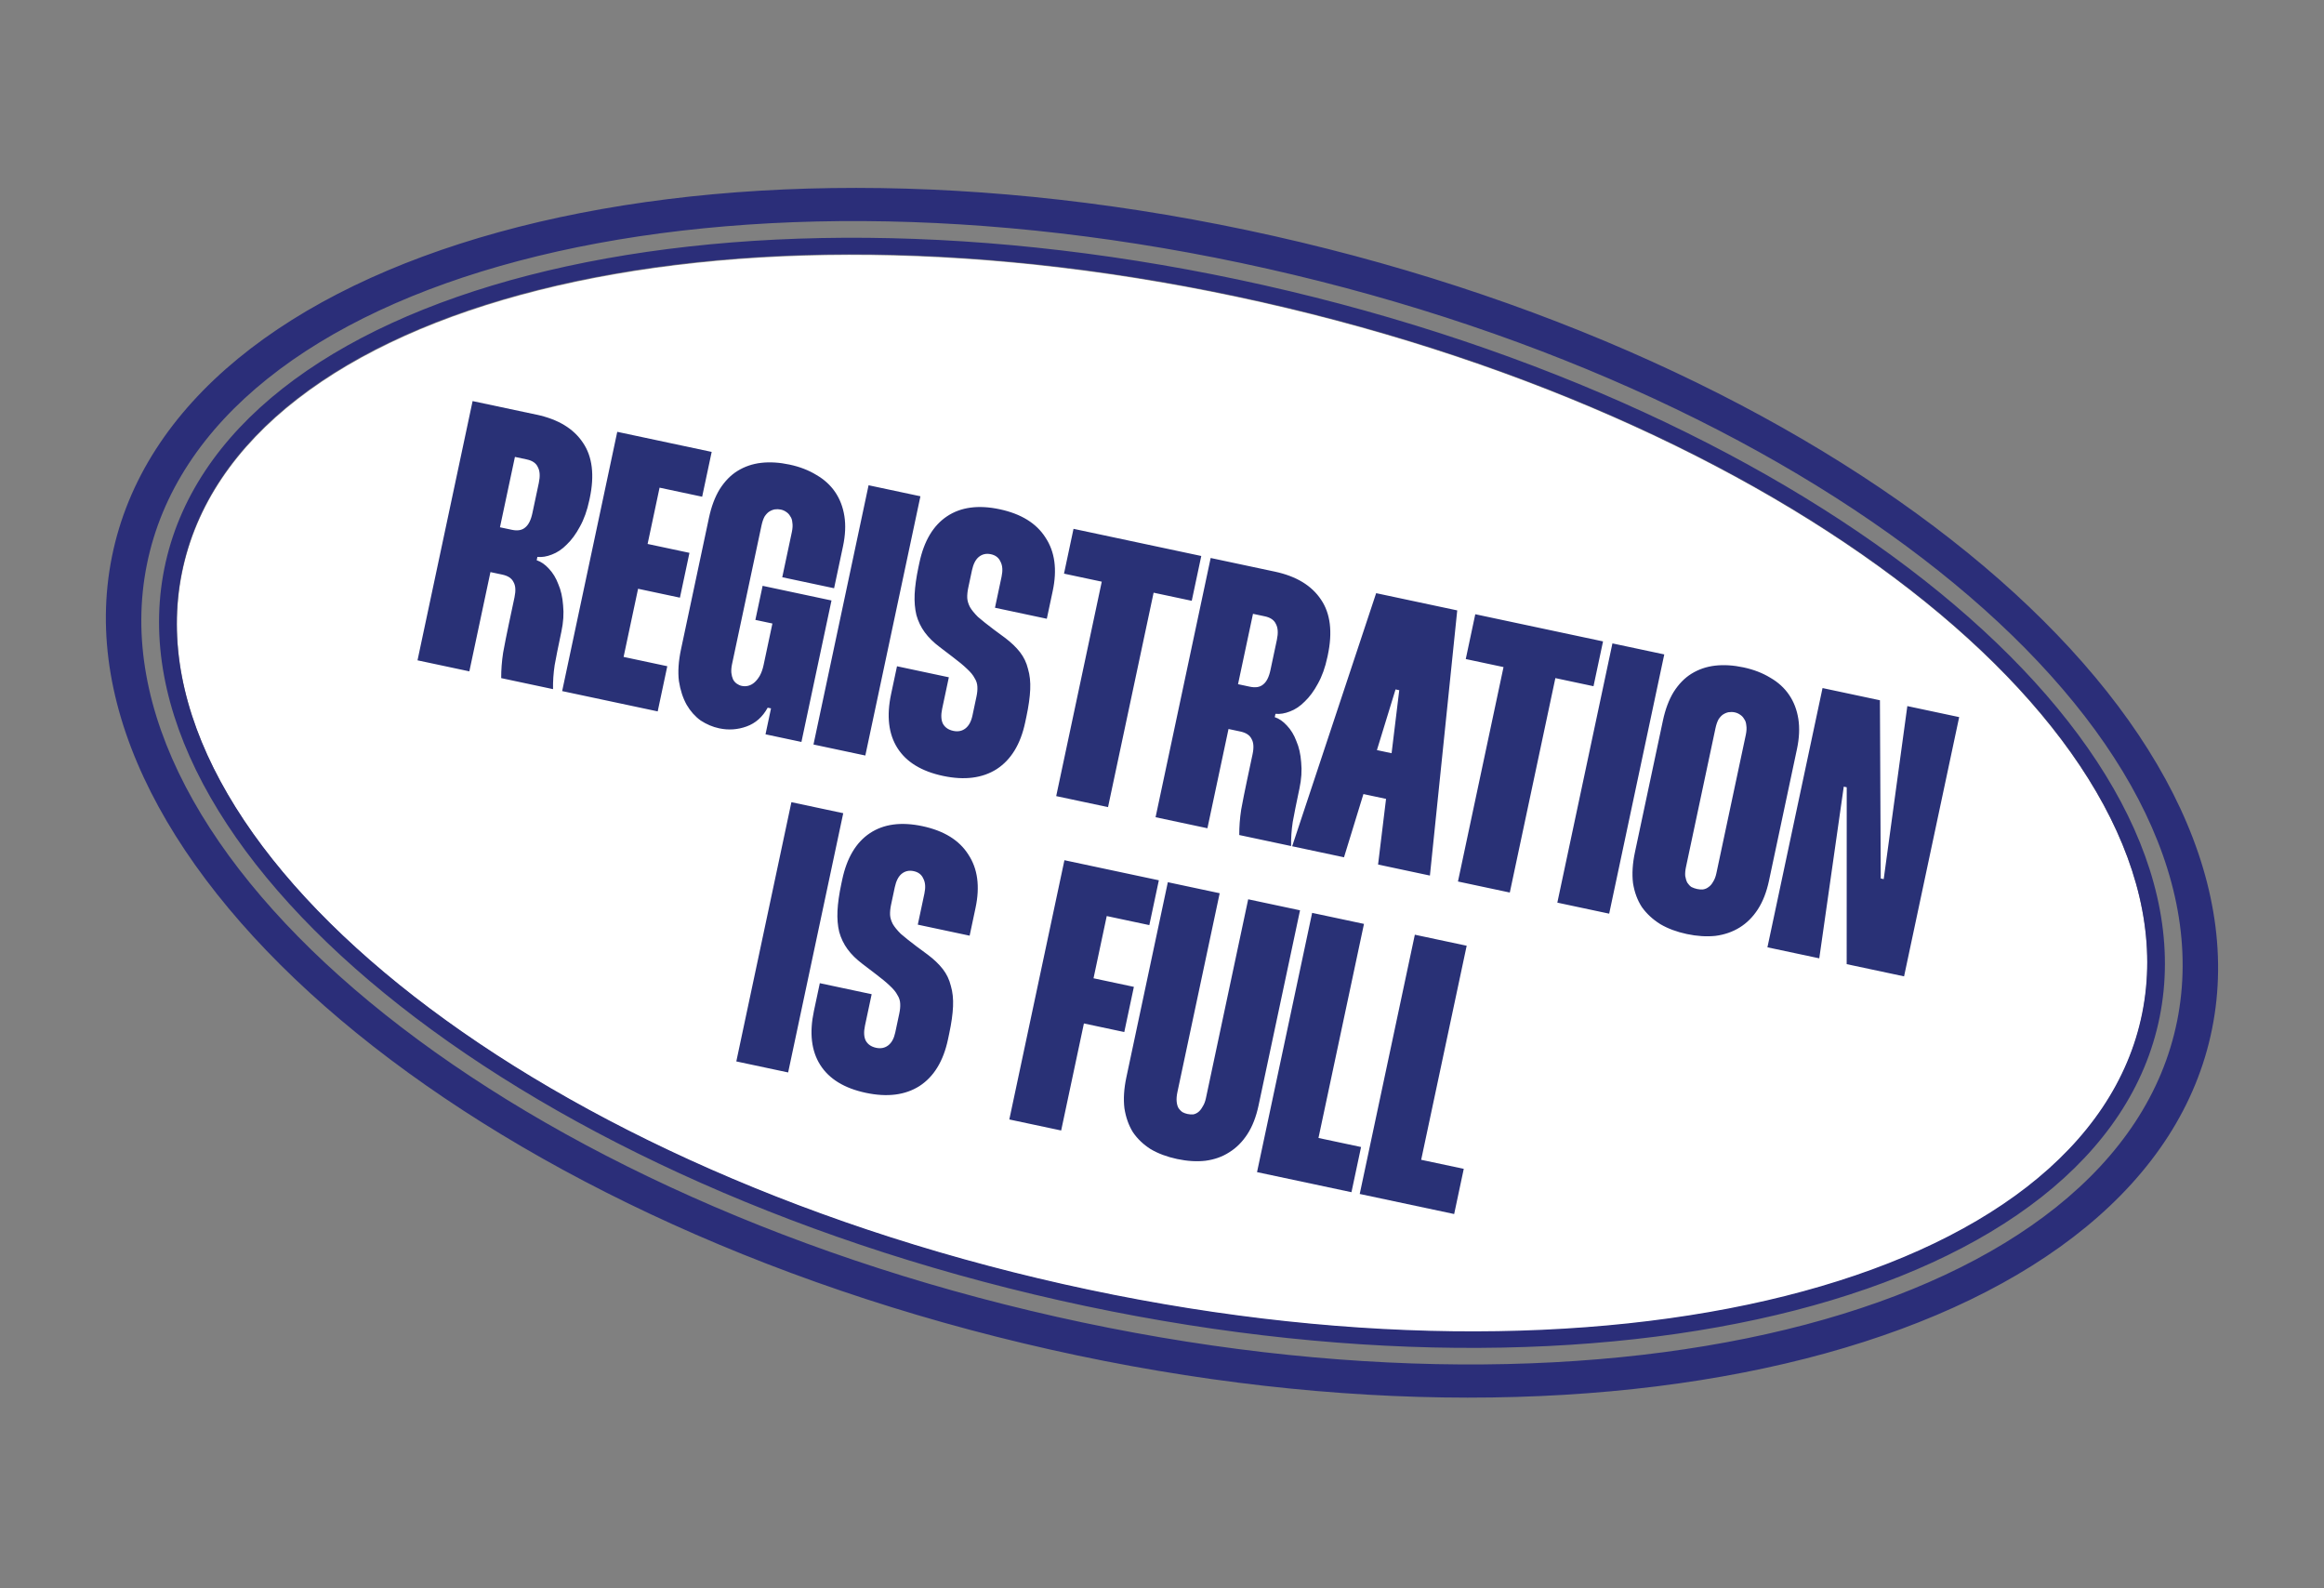 <svg width="221" height="151" viewBox="0 0 221 151" fill="none" xmlns="http://www.w3.org/2000/svg">
<rect x="0" y="0" width="221" height="151" fill="#808080" stroke="none"/>
<path d="M203.725 96.389C208.912 70.592 171.373 40.298 119.898 28.73C68.422 17.162 22.491 28.699 17.304 54.495C12.118 80.291 49.641 110.582 101.116 122.15C152.592 133.718 198.539 122.185 203.725 96.389Z" fill="white"/>
<path d="M121.135 22.439C65.982 10.045 16.519 23.707 10.641 52.943C4.763 82.179 44.697 115.915 99.85 128.31C155.002 140.704 204.478 127.06 210.356 97.824C216.234 68.588 176.287 34.833 121.135 22.439ZM120.509 25.548C173.823 37.529 212.565 69.561 207.032 97.077C201.5 124.593 153.789 137.182 100.475 125.201C47.161 113.22 8.432 81.206 13.964 53.69C19.496 26.174 67.195 13.567 120.509 25.548ZM120.194 27.117C67.799 15.343 20.985 27.407 15.626 54.063C10.267 80.719 48.392 111.872 100.787 123.646C153.182 135.421 200.012 123.36 205.371 96.704C210.73 70.048 172.589 38.892 120.194 27.117ZM119.881 28.672C171.357 40.24 208.895 70.534 203.709 96.33C198.523 122.127 152.575 133.659 101.1 122.092C49.624 110.524 12.102 80.233 17.288 54.437C22.474 28.64 68.406 17.104 119.881 28.672Z" fill="#2B2E79"/>
<path d="M44.942 38.135L51.034 39.429C53.077 39.864 54.544 40.752 55.436 42.095C56.334 43.414 56.548 45.177 56.079 47.384L56.041 47.56C55.832 48.546 55.53 49.39 55.135 50.091C54.769 50.774 54.355 51.336 53.893 51.778C53.455 52.224 52.983 52.541 52.477 52.728C51.995 52.92 51.537 52.994 51.104 52.951L51.037 53.268C51.45 53.405 51.835 53.671 52.193 54.066C52.574 54.466 52.874 54.959 53.093 55.545C53.34 56.113 53.492 56.784 53.548 57.556C53.629 58.334 53.574 59.169 53.384 60.061L53.302 60.448C53.077 61.505 52.892 62.434 52.746 63.237C52.628 64.022 52.577 64.784 52.591 65.523L47.661 64.475C47.657 63.689 47.718 62.88 47.846 62.049C48.002 61.199 48.182 60.292 48.387 59.33L48.926 56.794C49.061 56.161 49.029 55.675 48.83 55.339C48.66 54.984 48.306 54.749 47.766 54.634L46.639 54.395L44.633 63.832L39.703 62.784L44.942 38.135ZM48.967 43.443L47.544 50.134L48.671 50.373C49.211 50.488 49.631 50.418 49.931 50.163C50.254 49.912 50.485 49.458 50.625 48.801L51.239 45.913C51.373 45.28 51.344 44.783 51.151 44.423C50.986 44.044 50.633 43.797 50.093 43.683L48.967 43.443ZM66.771 47.228L62.722 46.367L61.584 51.719L65.563 52.565L64.658 56.826L60.678 55.98L59.301 62.459L63.456 63.343L62.543 67.639L53.458 65.708L58.698 41.058L67.677 42.967L66.771 47.228ZM72.413 49.973L69.614 63.142C69.549 63.448 69.527 63.725 69.548 63.975C69.573 64.201 69.627 64.409 69.71 64.598C69.797 64.764 69.915 64.9 70.065 65.005C70.214 65.11 70.371 65.18 70.535 65.215C70.747 65.26 70.956 65.256 71.164 65.202C71.372 65.148 71.566 65.042 71.747 64.884C71.927 64.726 72.095 64.516 72.249 64.255C72.407 63.969 72.529 63.627 72.614 63.228L73.452 59.284L71.832 58.94L72.521 55.7L79.071 57.093L76.212 70.544L72.796 69.818L73.32 67.353L73.003 67.286C72.522 68.165 71.855 68.759 71.004 69.069C70.153 69.379 69.282 69.439 68.39 69.249C67.779 69.12 67.194 68.873 66.633 68.508C66.102 68.125 65.656 67.626 65.296 67.009C64.941 66.37 64.696 65.618 64.561 64.755C64.453 63.873 64.52 62.869 64.759 61.742L67.416 49.242C67.646 48.162 67.986 47.253 68.438 46.515C68.918 45.758 69.482 45.178 70.132 44.777C70.81 44.357 71.564 44.1 72.394 44.006C73.223 43.913 74.119 43.968 75.082 44.173C76.044 44.377 76.895 44.705 77.633 45.157C78.376 45.585 78.972 46.128 79.421 46.788C79.869 47.448 80.162 48.209 80.297 49.072C80.433 49.935 80.388 50.895 80.163 51.951L79.318 55.93L74.388 54.883L75.301 50.587C75.376 50.234 75.391 49.931 75.347 49.676C75.327 49.426 75.258 49.228 75.143 49.081C75.055 48.915 74.925 48.777 74.752 48.666C74.603 48.561 74.434 48.489 74.246 48.449C74.059 48.409 73.863 48.404 73.661 48.434C73.481 48.47 73.306 48.543 73.135 48.654C72.993 48.746 72.85 48.9 72.706 49.115C72.586 49.335 72.488 49.621 72.413 49.973ZM82.597 46.138L87.527 47.186L82.288 71.835L77.358 70.788L82.597 46.138ZM99.546 58.832L94.617 57.784L95.245 54.826C95.37 54.239 95.336 53.765 95.142 53.405C94.977 53.027 94.672 52.79 94.226 52.695C93.78 52.6 93.393 52.69 93.065 52.964C92.765 53.219 92.553 53.64 92.428 54.227L92.076 55.882C92.001 56.234 91.969 56.559 91.98 56.855C91.996 57.128 92.081 57.417 92.238 57.72C92.399 57.999 92.652 58.311 92.996 58.654C93.369 58.978 93.872 59.38 94.507 59.858L95.557 60.633C96.149 61.078 96.628 61.536 96.995 62.006C97.361 62.477 97.616 63.009 97.759 63.604C97.931 64.181 98.001 64.833 97.968 65.563C97.936 66.292 97.815 67.149 97.606 68.135L97.486 68.699C97.047 70.765 96.144 72.241 94.778 73.129C93.416 73.992 91.715 74.207 89.672 73.773C87.63 73.339 86.186 72.456 85.341 71.123C84.495 69.79 84.294 68.079 84.739 65.989L85.3 63.348L90.23 64.396L89.594 67.389C89.469 67.976 89.492 68.447 89.661 68.802C89.855 69.162 90.186 69.392 90.656 69.492C91.102 69.587 91.486 69.509 91.809 69.259C92.132 69.008 92.354 68.602 92.474 68.038L92.855 66.242C92.93 65.89 92.96 65.578 92.944 65.304C92.934 65.008 92.845 64.731 92.679 64.475C92.541 64.2 92.297 63.903 91.948 63.584C91.623 63.269 91.163 62.889 90.571 62.444L89.368 61.526C88.775 61.081 88.298 60.612 87.937 60.118C87.576 59.624 87.312 59.077 87.145 58.477C87.001 57.883 86.946 57.221 86.978 56.491C87.016 55.739 87.136 54.881 87.341 53.919L87.431 53.496C87.87 51.43 88.747 49.96 90.061 49.087C91.376 48.213 93.042 47.99 95.061 48.419C97.103 48.854 98.557 49.751 99.421 51.113C100.313 52.456 100.542 54.148 100.108 56.191L99.546 58.832ZM114.235 52.863L113.329 57.124L109.702 56.353L105.368 76.741L100.439 75.694L104.772 55.305L101.181 54.542L102.086 50.281L114.235 52.863ZM115.128 53.053L121.22 54.348C123.263 54.782 124.73 55.67 125.622 57.013C126.52 58.333 126.734 60.096 126.265 62.303L126.227 62.478C126.018 63.465 125.716 64.308 125.321 65.01C124.955 65.692 124.541 66.254 124.079 66.696C123.641 67.143 123.169 67.46 122.663 67.646C122.18 67.838 121.723 67.913 121.29 67.87L121.223 68.187C121.636 68.324 122.021 68.59 122.378 68.984C122.76 69.385 123.06 69.878 123.278 70.464C123.526 71.032 123.678 71.702 123.734 72.475C123.814 73.252 123.76 74.087 123.57 74.979L123.488 75.367C123.263 76.423 123.078 77.353 122.932 78.156C122.814 78.941 122.762 79.703 122.777 80.442L117.847 79.394C117.842 78.608 117.904 77.799 118.032 76.967C118.188 76.117 118.368 75.211 118.573 74.248L119.112 71.713C119.246 71.079 119.215 70.594 119.016 70.257C118.846 69.902 118.492 69.667 117.952 69.552L116.825 69.313L114.819 78.75L109.889 77.702L115.128 53.053ZM119.153 58.362L117.73 65.052L118.857 65.292C119.397 65.406 119.817 65.336 120.117 65.081C120.44 64.831 120.671 64.377 120.811 63.719L121.425 60.832C121.559 60.198 121.53 59.701 121.337 59.341C121.172 58.963 120.819 58.716 120.279 58.601L119.153 58.362ZM130.864 56.398L138.575 58.037L135.977 83.248L131.047 82.2L133.061 65.624L132.709 65.549L127.808 81.511L122.878 80.463L130.864 56.398ZM132.913 76.192L128.441 75.242L129.347 70.981L133.819 71.931L132.913 76.192ZM152.44 60.984L151.534 65.245L147.907 64.474L143.574 84.862L138.644 83.814L142.977 63.426L139.386 62.662L140.291 58.401L152.44 60.984ZM153.333 61.174L158.263 62.222L153.024 86.871L148.094 85.823L153.333 61.174ZM158.132 68.524C158.361 67.444 158.702 66.535 159.153 65.797C159.633 65.04 160.198 64.461 160.848 64.059C161.526 63.639 162.28 63.382 163.109 63.288C163.939 63.195 164.835 63.25 165.797 63.455C166.76 63.66 167.61 63.987 168.348 64.439C169.092 64.867 169.688 65.41 170.136 66.07C170.585 66.73 170.877 67.491 171.013 68.354C171.148 69.217 171.104 70.177 170.879 71.234L168.222 83.734C167.992 84.814 167.64 85.721 167.165 86.454C166.691 87.187 166.114 87.764 165.436 88.184C164.758 88.604 163.99 88.871 163.132 88.983C162.278 89.071 161.371 89.013 160.408 88.808C159.446 88.604 158.605 88.29 157.885 87.867C157.17 87.421 156.586 86.88 156.132 86.243C155.707 85.589 155.427 84.83 155.291 83.967C155.184 83.085 155.245 82.105 155.475 81.025L158.132 68.524ZM163.129 69.255L160.33 82.425C160.26 82.753 160.235 83.043 160.256 83.292C160.3 83.547 160.365 83.757 160.453 83.923C160.564 84.094 160.694 84.232 160.843 84.337C161.021 84.424 161.204 84.488 161.392 84.528C161.58 84.567 161.761 84.581 161.935 84.569C162.138 84.539 162.313 84.466 162.46 84.35C162.631 84.239 162.776 84.073 162.897 83.854C163.041 83.639 163.147 83.367 163.217 83.038L166.017 69.869C166.091 69.517 166.107 69.213 166.063 68.958C166.042 68.709 165.974 68.51 165.858 68.363C165.771 68.197 165.641 68.059 165.468 67.949C165.318 67.843 165.15 67.771 164.962 67.731C164.774 67.691 164.579 67.686 164.376 67.717C164.197 67.752 164.022 67.825 163.851 67.936C163.709 68.029 163.566 68.182 163.422 68.397C163.302 68.617 163.204 68.903 163.129 69.255ZM181.377 67.135L186.307 68.182L181.067 92.832L175.609 91.671L175.614 74.853L175.332 74.793L173.003 91.118L168.073 90.07L173.313 65.421L178.771 66.581L178.849 83.527L179.131 83.587L181.377 67.135ZM75.258 76.271L80.188 77.319L74.948 101.968L70.019 100.92L75.258 76.271ZM92.207 88.964L87.277 87.916L87.906 84.958C88.031 84.371 87.996 83.898 87.803 83.538C87.638 83.159 87.333 82.923 86.887 82.828C86.441 82.733 86.053 82.823 85.725 83.096C85.426 83.352 85.214 83.773 85.089 84.359L84.737 86.015C84.662 86.367 84.63 86.691 84.641 86.988C84.656 87.261 84.742 87.549 84.898 87.852C85.06 88.132 85.313 88.443 85.657 88.786C86.029 89.111 86.533 89.512 87.167 89.991L88.217 90.766C88.81 91.211 89.289 91.668 89.655 92.139C90.021 92.609 90.276 93.142 90.42 93.737C90.592 94.313 90.661 94.966 90.629 95.695C90.597 96.424 90.476 97.282 90.266 98.268L90.147 98.831C89.707 100.897 88.805 102.374 87.438 103.261C86.077 104.125 84.375 104.34 82.333 103.906C80.29 103.472 78.847 102.588 78.001 101.255C77.156 99.922 76.955 98.211 77.399 96.122L77.961 93.481L82.891 94.529L82.254 97.522C82.129 98.109 82.152 98.58 82.322 98.935C82.515 99.295 82.847 99.525 83.316 99.625C83.762 99.719 84.147 99.642 84.47 99.391C84.793 99.141 85.014 98.734 85.134 98.171L85.516 96.375C85.591 96.023 85.621 95.71 85.605 95.437C85.594 95.14 85.506 94.864 85.34 94.608C85.202 94.333 84.958 94.036 84.609 93.716C84.283 93.402 83.824 93.022 83.232 92.577L82.028 91.659C81.436 91.214 80.959 90.744 80.598 90.251C80.237 89.757 79.973 89.21 79.806 88.61C79.662 88.015 79.607 87.353 79.639 86.624C79.676 85.871 79.797 85.014 80.002 84.051L80.092 83.629C80.531 81.563 81.407 80.093 82.722 79.219C84.036 78.345 85.703 78.123 87.722 78.552C89.764 78.986 91.217 79.884 92.081 81.245C92.973 82.588 93.203 84.281 92.768 86.323L92.207 88.964ZM109.295 87.959L105.245 87.098L103.988 93.014L107.826 93.83L106.913 98.126L103.074 97.31L100.911 107.487L95.981 106.439L101.221 81.789L110.2 83.698L109.295 87.959ZM111.055 83.88L115.985 84.928L111.966 103.837C111.896 104.166 111.871 104.455 111.892 104.705C111.912 104.954 111.966 105.162 112.053 105.328C112.164 105.499 112.295 105.637 112.444 105.742C112.598 105.824 112.758 105.883 112.922 105.917C113.11 105.957 113.291 105.971 113.465 105.959C113.644 105.924 113.808 105.848 113.955 105.732C114.102 105.616 114.236 105.448 114.356 105.229C114.5 105.014 114.607 104.742 114.677 104.413L118.696 85.504L123.626 86.552L119.682 105.109C119.452 106.189 119.1 107.096 118.625 107.829C118.15 108.562 117.574 109.139 116.896 109.559C116.241 109.984 115.484 110.253 114.626 110.365C113.797 110.459 112.901 110.403 111.938 110.199C110.976 109.994 110.135 109.68 109.415 109.257C108.724 108.816 108.163 108.28 107.733 107.648C107.331 106.999 107.062 106.242 106.927 105.379C106.82 104.498 106.881 103.517 107.11 102.437L111.055 83.88ZM124.777 86.796L129.707 87.844L125.38 108.198L129.43 109.058L128.517 113.354L119.537 111.446L124.777 86.796ZM134.543 88.872L139.473 89.92L135.146 110.273L139.196 111.134L138.283 115.43L129.303 113.522L134.543 88.872Z" fill="#293176"/>
</svg>
